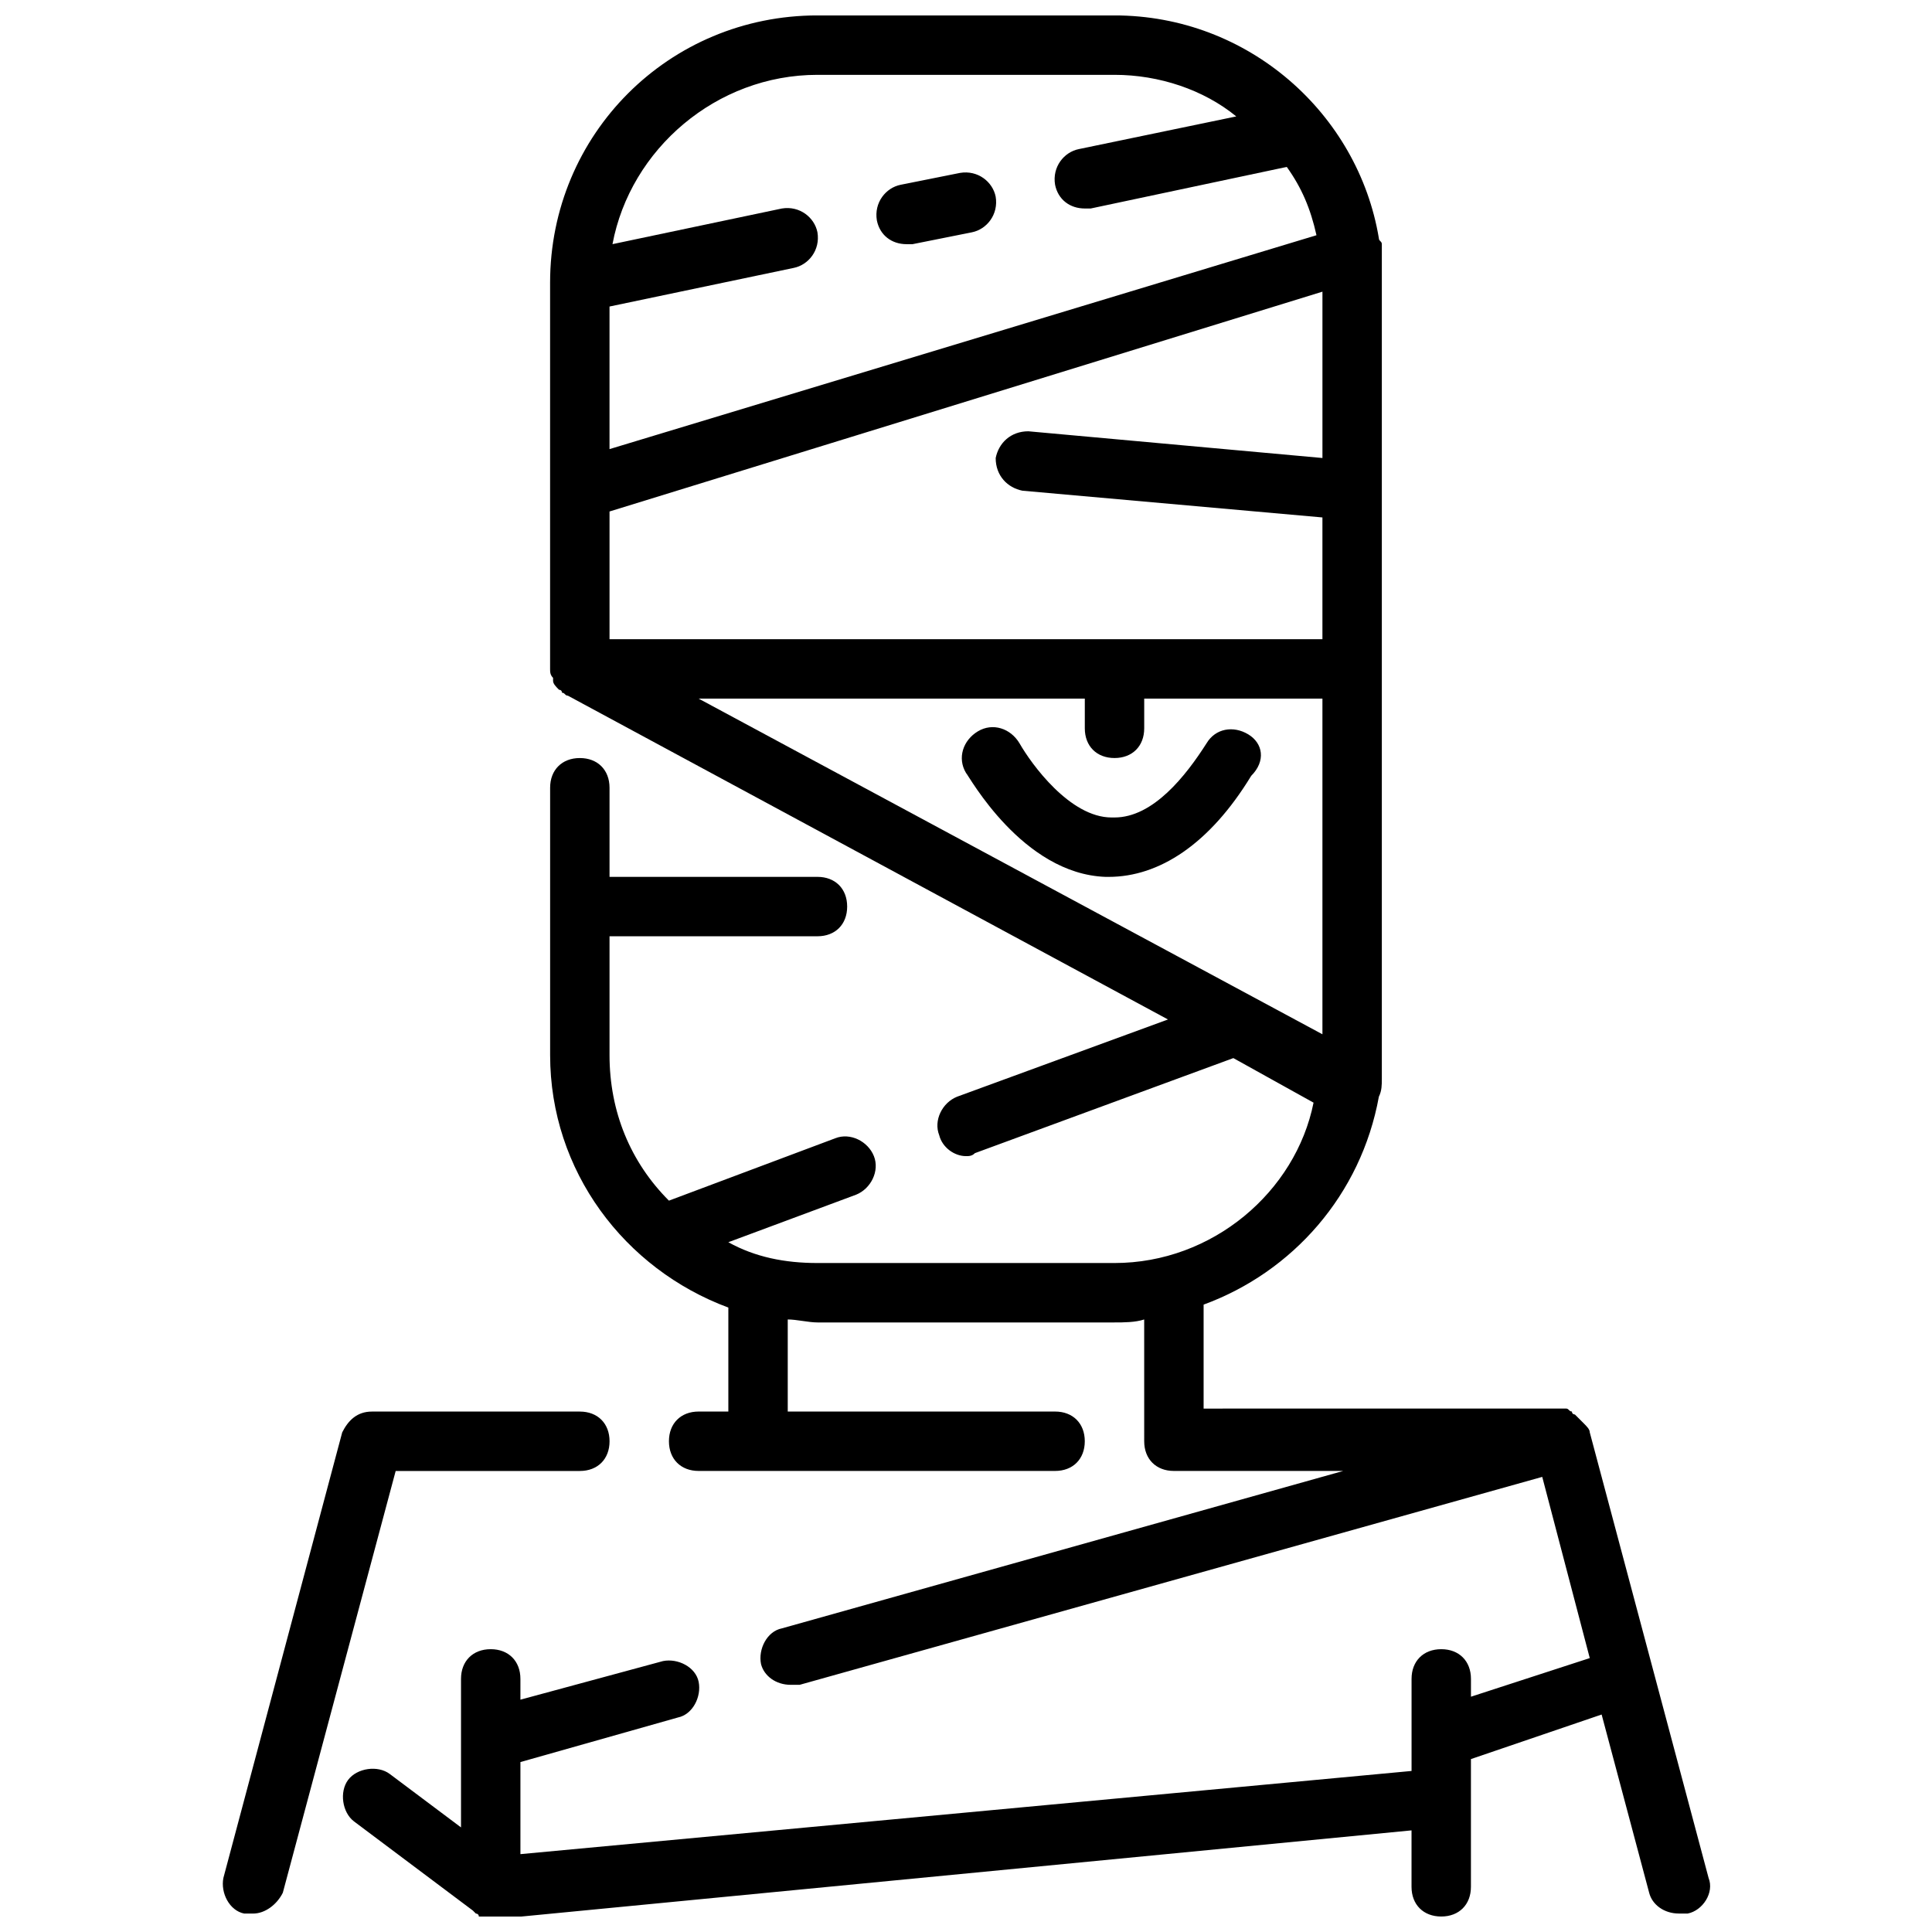 <?xml version="1.0" encoding="UTF-8"?>
<!-- The Best Svg Icon site in the world: iconSvg.co, Visit us! https://iconsvg.co -->
<svg width="800px" height="800px" version="1.1" viewBox="144 144 512 512" xmlns="http://www.w3.org/2000/svg">
 <defs>
  <clipPath id="b">
   <path d="m234 148.09h364v503.81h-364z"/>
  </clipPath>
  <clipPath id="a">
   <path d="m203 518h103v133.9h-103z"/>
  </clipPath>
 </defs>
 <g clip-path="url(#b)">
  <path d="m297.66 344.89c-4.723 0-7.871 3.148-7.871 7.871v70.848c0 30.699 19.68 56.68 47.23 66.914v27.551h-7.871c-4.723 0-7.871 3.148-7.871 7.871 0 4.723 3.148 7.871 7.871 7.871h94.461c4.723 0 7.871-3.148 7.871-7.871 0-4.723-3.148-7.871-7.871-7.871h-70.848v-24.402c2.363 0 5.512 0.789 7.871 0.789h78.719c2.363 0 5.512 0 7.871-0.789l0.004 32.273c0 4.723 3.148 7.871 7.871 7.871h44.871l-148.78 41.723c-3.938 0.789-6.297 5.512-5.512 9.445 0.789 3.148 3.938 5.512 7.871 5.512h2.363l196.8-55.105 12.594 48.02-31.484 10.234v-4.723c0-4.723-3.148-7.871-7.871-7.871s-7.871 3.148-7.871 7.871v24.402l-236.16 22.043v-24.402l41.723-11.809c3.938-0.789 6.297-5.512 5.512-9.445-0.789-3.938-5.512-6.297-9.445-5.512l-37.793 10.234v-5.512c0-4.723-3.148-7.871-7.871-7.871s-7.871 3.148-7.871 7.871v39.359l-18.895-14.168c-3.148-2.363-8.66-1.574-11.02 1.574-2.363 3.148-1.574 8.66 1.574 11.02l31.488 23.617s0.789 0.789 0.789 0.789 0.789 0 0.789 0.789c0.789 0 1.574 0.789 2.363 0.789h0.789l244.02-23.621v14.957c0 4.723 3.148 7.871 7.871 7.871 4.723 0 7.871-3.148 7.871-7.871v-33.852l34.637-11.809 12.594 47.23c0.789 3.148 3.938 5.512 7.871 5.512h2.363c3.938-0.789 7.086-5.512 5.512-9.445l-31.488-118.08c0-0.789-0.789-1.574-1.574-2.363l-0.789-0.789c-0.789-0.789-0.789-0.789-1.574-1.574 0 0-0.789 0-0.789-0.789-0.789 0-0.789-0.789-1.574-0.789h-0.789-0.789l-94.453 0.012v-27.551c23.617-8.66 41.723-29.125 46.445-55.105 0.785-1.574 0.785-3.148 0.785-4.723v-6.297-204.68-6.297-3.938c0-0.789-0.789-0.789-0.789-1.574-5.508-33.062-34.637-59.039-70.059-59.039h-78.723c-39.359 0-70.848 31.488-70.848 70.848v102.34c0 0.789 0 1.574 0.789 2.363v0.789c0 0.789 0.789 1.574 1.574 2.363 0 0 0.789 0 0.789 0.789 0.789 0 0.789 0.789 1.574 0.789l159.02 85.805-55.891 20.469c-3.938 1.574-6.297 6.297-4.723 10.234 0.789 3.148 3.938 5.512 7.086 5.512 0.789 0 1.574 0 2.363-0.789l68.488-25.191 21.254 11.809c-4.731 23.605-26.773 42.5-52.75 42.5h-78.723c-8.66 0-16.531-1.574-23.617-5.512l33.852-12.594c3.938-1.574 6.297-6.297 4.723-10.234s-6.297-6.297-10.234-4.723l-44.082 16.531c-10.234-10.234-15.742-23.617-15.742-38.574v-31.488h55.105c4.723 0 7.871-3.148 7.871-7.871s-3.148-7.871-7.871-7.871h-55.105v-23.617c0-4.723-3.148-7.871-7.871-7.871zm7.871-31.488v-33.852l188.93-58.254v44.082l-77.934-7.082c-4.723 0-7.871 3.148-8.66 7.086 0 4.723 3.148 7.871 7.086 8.66l79.504 7.086v32.273zm55.102-149.57h78.719c11.809 0 23.617 3.938 32.273 11.02l-41.723 8.66c-3.938 0.789-7.086 4.723-6.297 9.445 0.789 3.938 3.938 6.297 7.871 6.297h1.574l51.957-11.02c3.938 5.512 6.297 11.02 7.871 18.105l-187.35 56.68v-37.785l48.805-10.234c3.938-0.789 7.086-4.723 6.297-9.445-0.789-3.938-4.723-7.086-9.445-6.297l-44.871 9.445c4.723-25.188 27.555-44.871 54.316-44.871zm70.852 165.31v7.871c0 4.723 3.148 7.871 7.871 7.871s7.871-3.148 7.871-7.871v-7.871h47.23v88.953l-165.31-88.953z"/>
 </g>
 <path d="m474.78 338.6c-3.938-2.363-8.66-1.574-11.02 2.363-5.512 8.656-14.168 19.676-24.402 19.676h-0.789c-11.02 0-21.254-14.168-24.402-19.68-2.363-3.938-7.086-5.512-11.02-3.148-3.938 2.363-5.512 7.086-3.148 11.02 0.789 0.789 14.957 26.766 37 27.551h0.789c13.383 0 26.766-8.66 37.785-26.766 3.934-3.934 3.144-8.656-0.793-11.016z"/>
 <g clip-path="url(#a)">
  <path d="m234.69 523.59-31.488 118.08c-0.789 3.938 1.574 8.66 5.512 9.445h2.363c3.148 0 6.297-2.363 7.871-5.512l29.91-111.78h48.809c4.723 0 7.871-3.148 7.871-7.871s-3.148-7.871-7.871-7.871h-55.105c-3.938-0.004-6.297 2.359-7.871 5.508z"/>
 </g>
 <path d="m384.25 208.71h1.574l15.742-3.148c3.938-0.789 7.086-4.723 6.297-9.445-0.789-3.938-4.723-7.086-9.445-6.297l-15.742 3.148c-3.938 0.789-7.086 4.723-6.297 9.445 0.785 3.938 3.938 6.297 7.871 6.297z"/>
</svg>